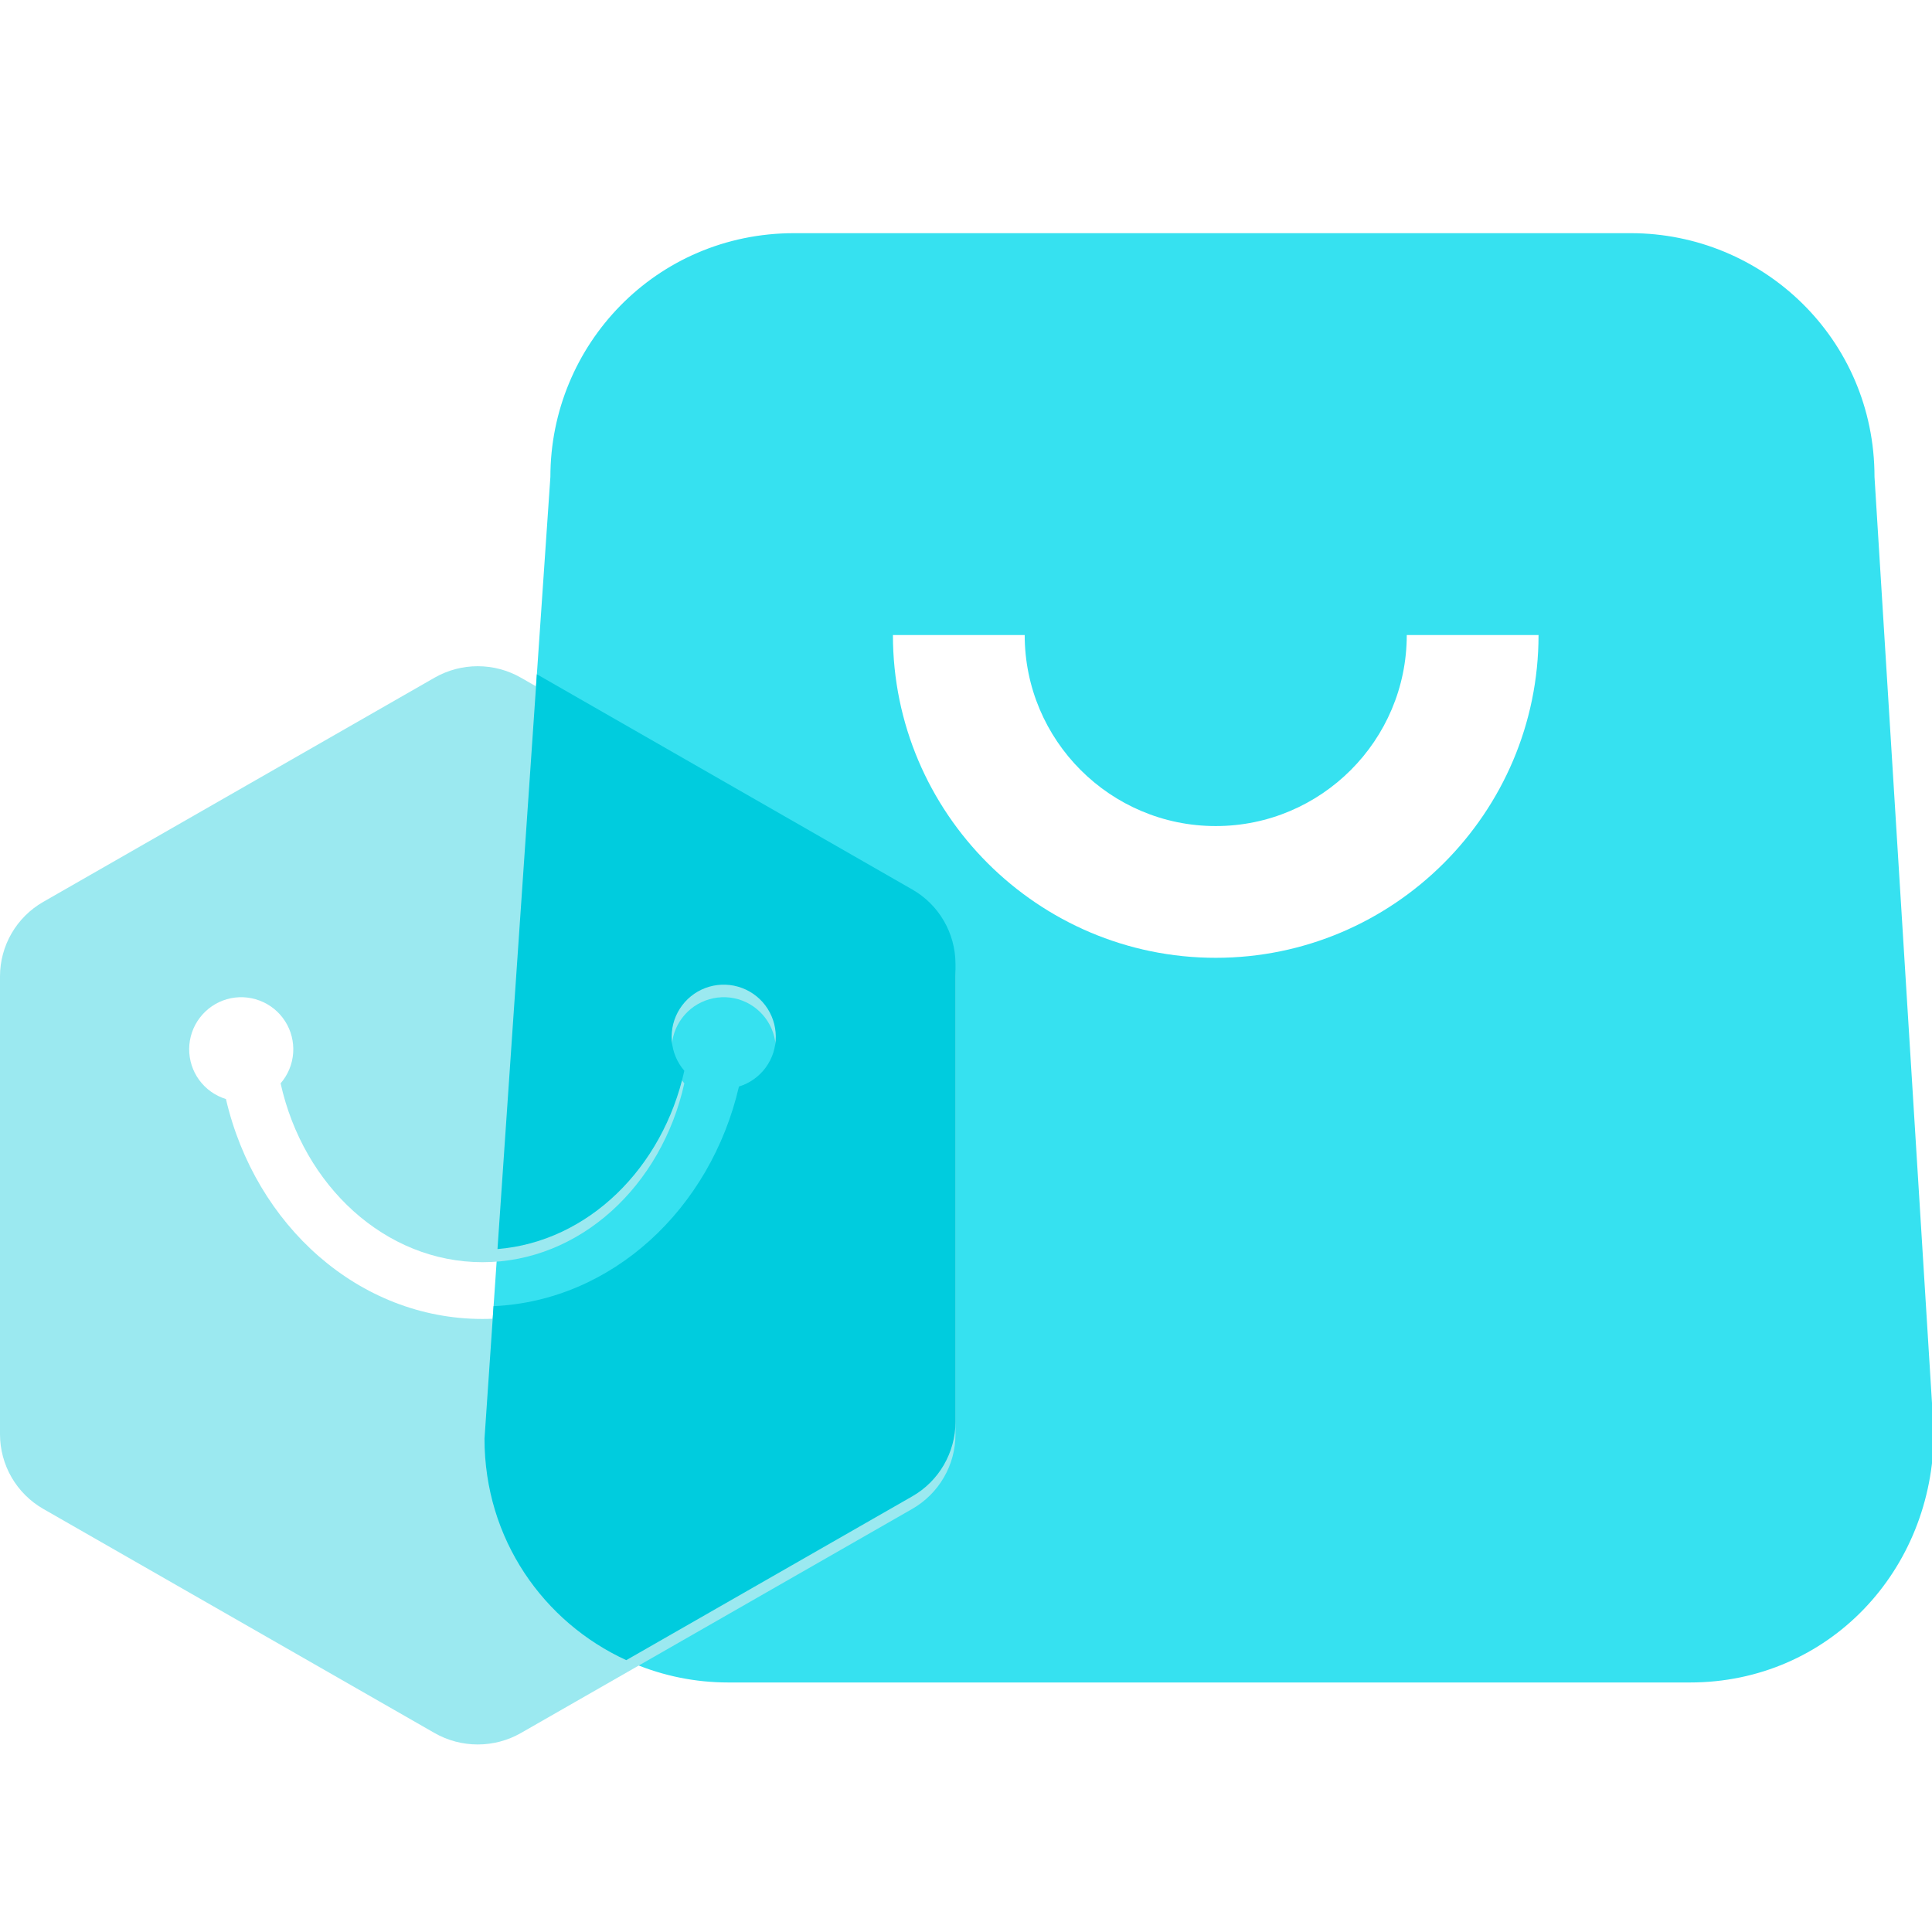 <svg width="58" height="58" viewBox="0 0 58 58" fill="none" xmlns="http://www.w3.org/2000/svg">
<g id="&#229;&#164;&#150;&#232;&#180;&#184;B2B 2" clip-path="url(#clip0_10484_35322)">
<g id="Group 1321316374">
<path id="Vector" d="M56.274 14.317C56.274 10.164 52.912 7 48.956 7H23.84C19.687 7 16.523 10.362 16.523 14.317L14.545 43.191C14.545 47.344 17.907 50.509 21.862 50.509H50.736C54.889 50.509 58.054 47.147 58.054 42.993L56.274 14.317ZM36.497 28.754C31.157 28.754 26.806 24.404 26.806 19.064H30.762C30.762 22.228 33.333 24.799 36.497 24.799C39.661 24.799 42.232 22.228 42.232 19.064H46.188C46.188 24.404 41.837 28.754 36.497 28.754Z" fill="#36E1F0"/>
<path id="Vector_2" d="M0 29.308C0.002 28.385 0.497 27.534 1.297 27.076L13.045 20.345C13.44 20.119 13.887 20 14.342 20C14.797 20 15.245 20.119 15.639 20.345L27.387 27.079C28.187 27.537 28.682 28.388 28.684 29.31V43.065C28.683 43.518 28.563 43.963 28.335 44.354C28.108 44.746 27.782 45.071 27.389 45.297L15.639 52.026C15.244 52.252 14.797 52.37 14.342 52.37C13.887 52.37 13.44 52.252 13.045 52.026L1.297 45.297C0.904 45.071 0.577 44.746 0.349 44.354C0.122 43.962 0.001 43.516 0 43.063V29.308ZM22.186 32.994C22.508 32.895 22.79 32.695 22.988 32.423C23.187 32.151 23.293 31.822 23.29 31.485C23.287 31.149 23.175 30.822 22.971 30.554C22.767 30.286 22.482 30.09 22.159 29.997C21.835 29.904 21.49 29.919 21.174 30.038C20.859 30.157 20.591 30.374 20.41 30.658C20.228 30.942 20.143 31.277 20.168 31.613C20.192 31.948 20.324 32.268 20.544 32.523C19.862 35.603 17.404 37.892 14.486 37.892C11.565 37.892 9.107 35.603 8.424 32.523C8.645 32.268 8.777 31.948 8.801 31.613C8.825 31.277 8.741 30.942 8.559 30.658C8.378 30.374 8.109 30.157 7.794 30.038C7.479 29.919 7.134 29.904 6.81 29.997C6.487 30.09 6.202 30.286 5.998 30.554C5.794 30.822 5.682 31.149 5.679 31.485C5.676 31.822 5.781 32.151 5.98 32.423C6.179 32.695 6.461 32.895 6.783 32.994C7.666 36.791 10.779 39.596 14.483 39.596C18.188 39.596 21.303 36.791 22.184 32.994H22.186Z" fill="#9BE9F0"/>
<path id="Intersect" fill-rule="evenodd" clip-rule="evenodd" d="M18.801 49.839L27.389 44.92C27.782 44.695 28.108 44.37 28.335 43.978C28.562 43.586 28.683 43.142 28.684 42.689V28.934C28.682 28.011 28.187 27.16 27.387 26.703L16.117 20.242L14.935 37.498C17.654 37.276 19.897 35.067 20.544 32.146C20.324 31.891 20.192 31.572 20.167 31.236C20.143 30.9 20.228 30.566 20.409 30.282C20.591 29.998 20.859 29.78 21.174 29.661C21.489 29.542 21.834 29.528 22.158 29.621C22.482 29.714 22.767 29.909 22.971 30.177C23.175 30.446 23.287 30.772 23.29 31.109C23.293 31.446 23.187 31.775 22.988 32.047C22.789 32.319 22.508 32.519 22.186 32.618H22.184C21.329 36.3 18.374 39.05 14.817 39.212L14.545 43.19C14.545 46.205 16.317 48.699 18.801 49.839Z" fill="#00CCDE"/>
</g>
</g>
<defs>
<clipPath id="clip0_10484_35322">
<rect width="58" height="58" fill="white"/>
</clipPath>
</defs>
</svg>
